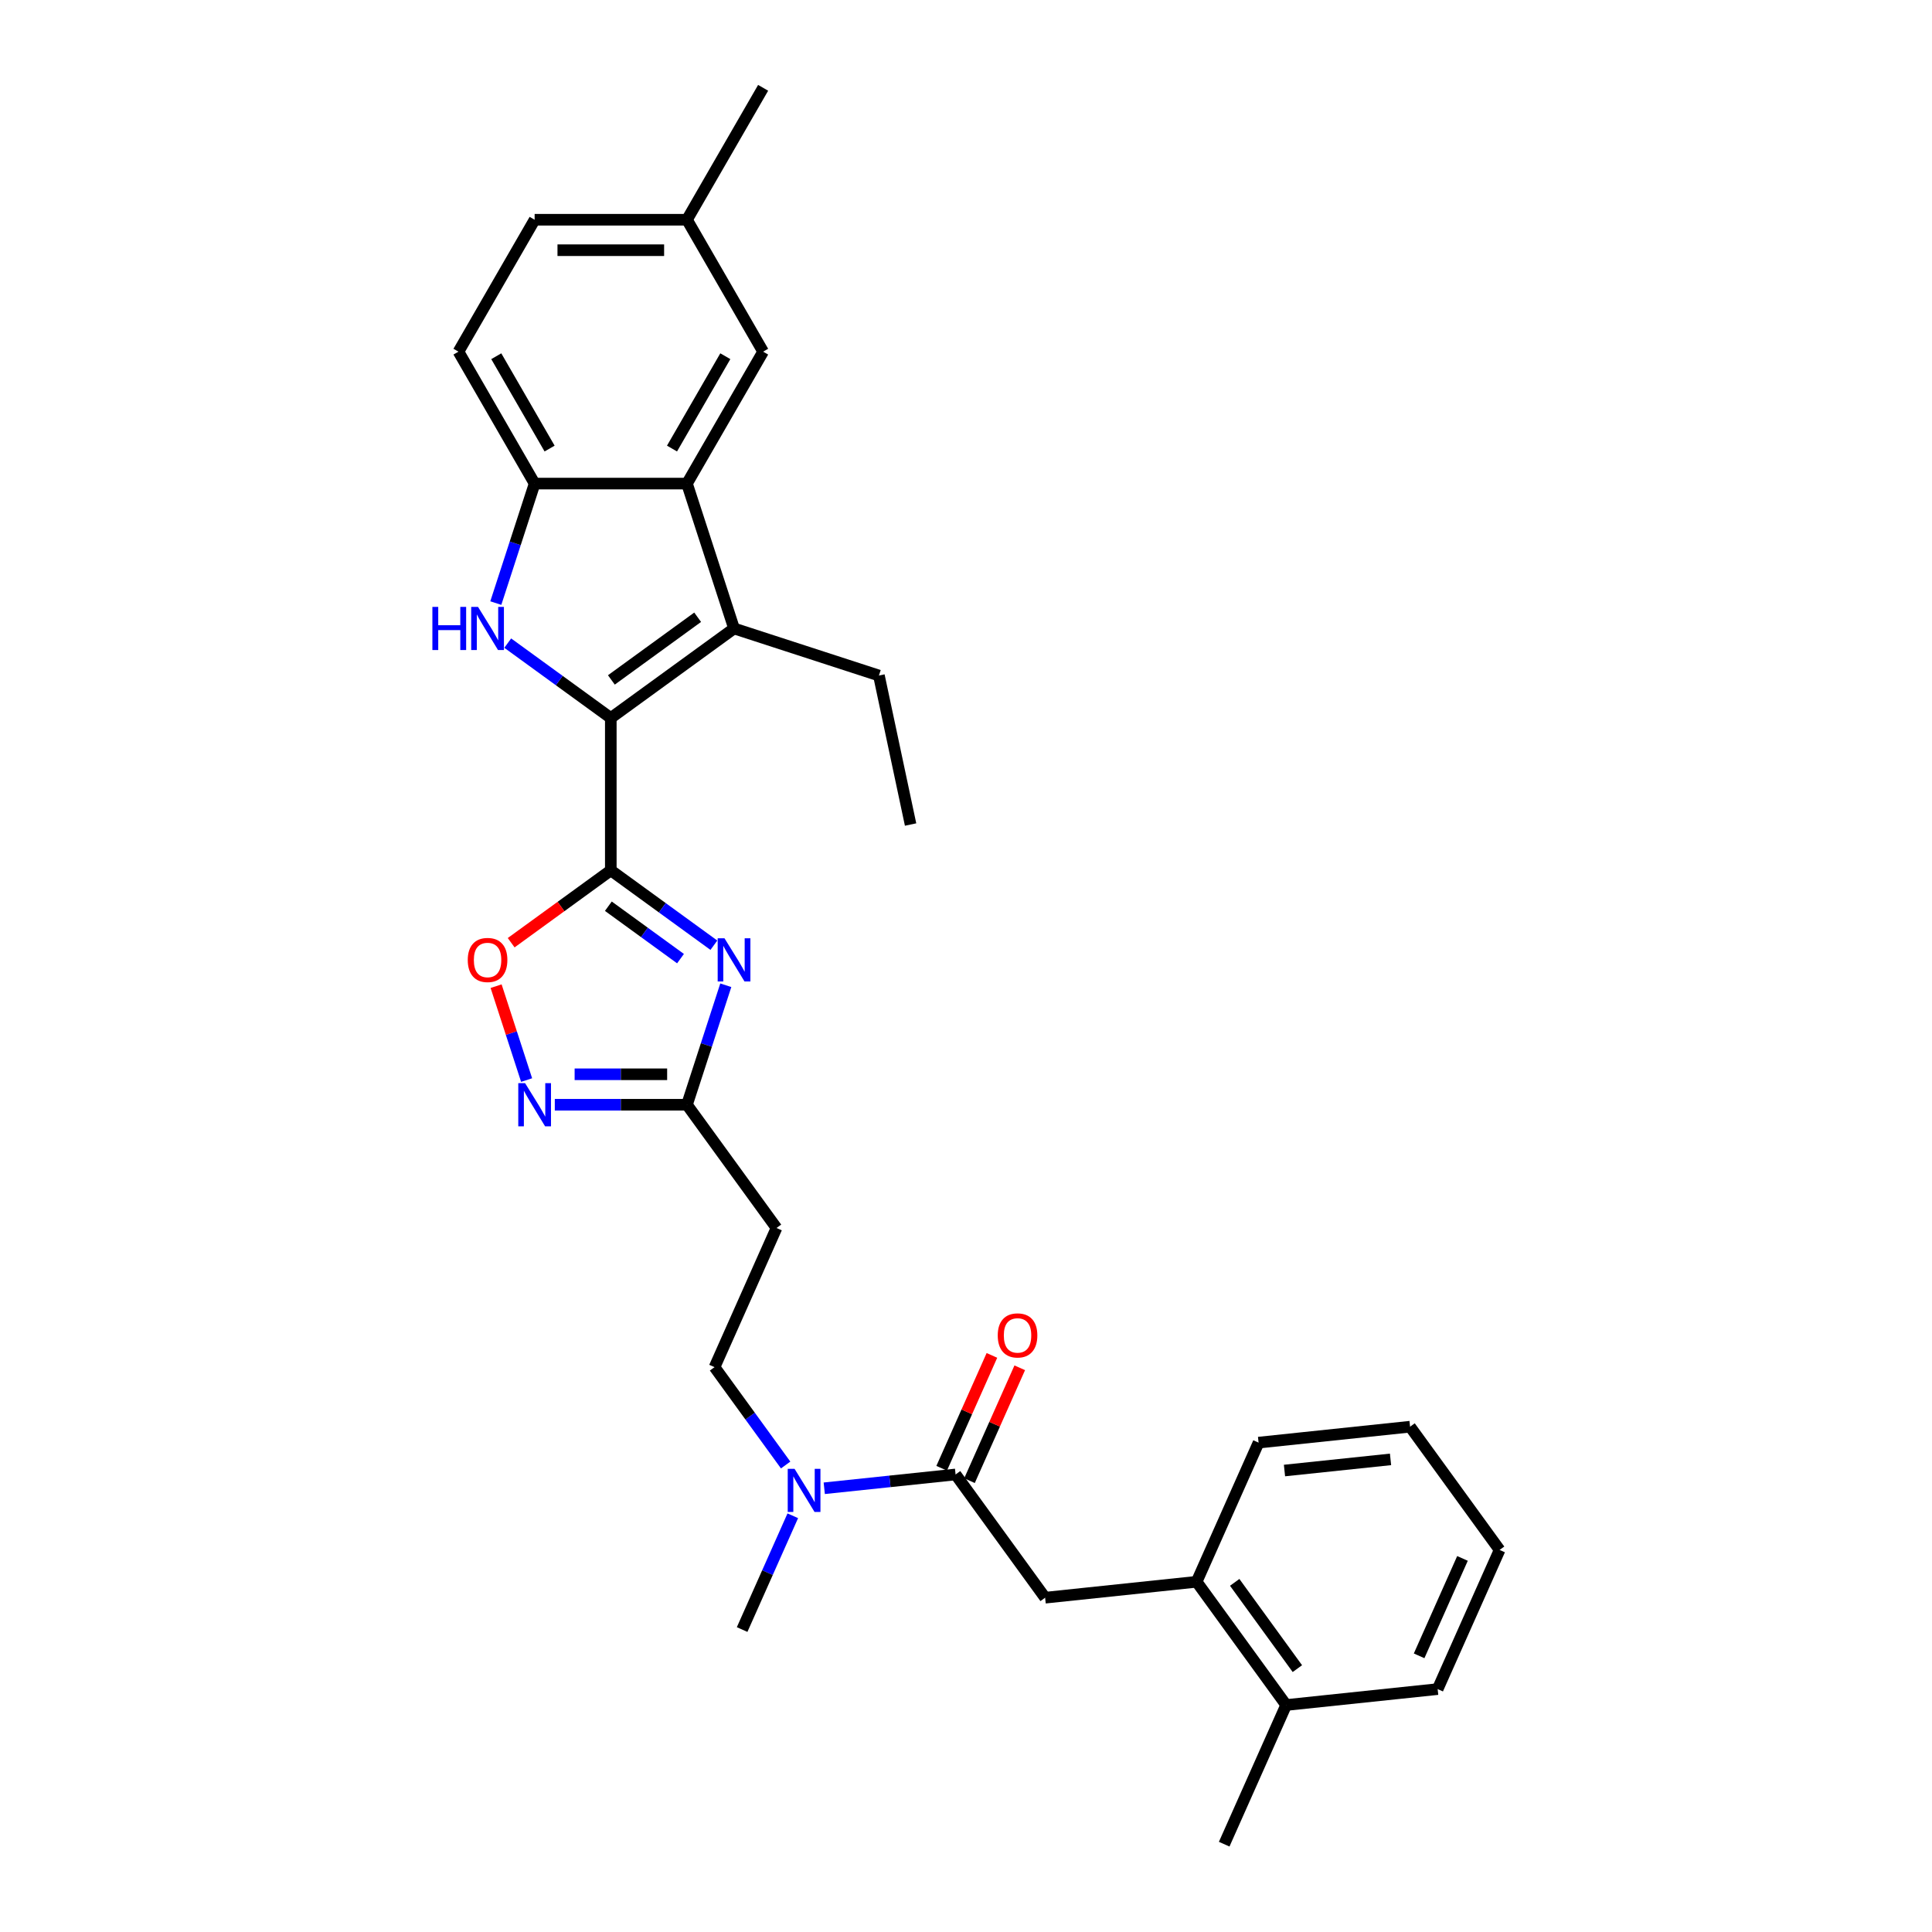 <?xml version='1.0' encoding='iso-8859-1'?>
<svg version='1.1' baseProfile='full'
              xmlns='http://www.w3.org/2000/svg'
                      xmlns:rdkit='http://www.rdkit.org/xml'
                      xmlns:xlink='http://www.w3.org/1999/xlink'
                  xml:space='preserve'
width='1000px' height='1000px' viewBox='0 0 1000 1000'>
<!-- END OF HEADER -->
<rect style='opacity:1.0;fill:#FFFFFF;stroke:none' width='1000' height='1000' x='0' y='0'> </rect>
<path class='bond-0' d='M 316.15,371.637 L 316.15,450.483' style='fill:none;fill-rule:evenodd;stroke:#000000;stroke-width:6px;stroke-linecap:butt;stroke-linejoin:miter;stroke-opacity:1' />
<path class='bond-2' d='M 316.15,371.637 L 289.475,352.256' style='fill:none;fill-rule:evenodd;stroke:#000000;stroke-width:6px;stroke-linecap:butt;stroke-linejoin:miter;stroke-opacity:1' />
<path class='bond-2' d='M 289.475,352.256 L 262.801,332.876' style='fill:none;fill-rule:evenodd;stroke:#0000FF;stroke-width:6px;stroke-linecap:butt;stroke-linejoin:miter;stroke-opacity:1' />
<path class='bond-3' d='M 316.15,371.637 L 379.938,325.292' style='fill:none;fill-rule:evenodd;stroke:#000000;stroke-width:6px;stroke-linecap:butt;stroke-linejoin:miter;stroke-opacity:1' />
<path class='bond-3' d='M 316.449,351.927 L 361.101,319.486' style='fill:none;fill-rule:evenodd;stroke:#000000;stroke-width:6px;stroke-linecap:butt;stroke-linejoin:miter;stroke-opacity:1' />
<path class='bond-1' d='M 316.15,450.483 L 342.824,469.863' style='fill:none;fill-rule:evenodd;stroke:#000000;stroke-width:6px;stroke-linecap:butt;stroke-linejoin:miter;stroke-opacity:1' />
<path class='bond-1' d='M 342.824,469.863 L 369.499,489.244' style='fill:none;fill-rule:evenodd;stroke:#0000FF;stroke-width:6px;stroke-linecap:butt;stroke-linejoin:miter;stroke-opacity:1' />
<path class='bond-1' d='M 314.883,469.055 L 333.555,482.621' style='fill:none;fill-rule:evenodd;stroke:#000000;stroke-width:6px;stroke-linecap:butt;stroke-linejoin:miter;stroke-opacity:1' />
<path class='bond-1' d='M 333.555,482.621 L 352.227,496.187' style='fill:none;fill-rule:evenodd;stroke:#0000FF;stroke-width:6px;stroke-linecap:butt;stroke-linejoin:miter;stroke-opacity:1' />
<path class='bond-5' d='M 316.15,450.483 L 290.366,469.216' style='fill:none;fill-rule:evenodd;stroke:#000000;stroke-width:6px;stroke-linecap:butt;stroke-linejoin:miter;stroke-opacity:1' />
<path class='bond-5' d='M 290.366,469.216 L 264.583,487.949' style='fill:none;fill-rule:evenodd;stroke:#FF0000;stroke-width:6px;stroke-linecap:butt;stroke-linejoin:miter;stroke-opacity:1' />
<path class='bond-8' d='M 375.67,509.964 L 365.621,540.89' style='fill:none;fill-rule:evenodd;stroke:#0000FF;stroke-width:6px;stroke-linecap:butt;stroke-linejoin:miter;stroke-opacity:1' />
<path class='bond-8' d='M 365.621,540.89 L 355.573,571.816' style='fill:none;fill-rule:evenodd;stroke:#000000;stroke-width:6px;stroke-linecap:butt;stroke-linejoin:miter;stroke-opacity:1' />
<path class='bond-6' d='M 256.63,312.156 L 266.678,281.23' style='fill:none;fill-rule:evenodd;stroke:#0000FF;stroke-width:6px;stroke-linecap:butt;stroke-linejoin:miter;stroke-opacity:1' />
<path class='bond-6' d='M 266.678,281.23 L 276.726,250.304' style='fill:none;fill-rule:evenodd;stroke:#000000;stroke-width:6px;stroke-linecap:butt;stroke-linejoin:miter;stroke-opacity:1' />
<path class='bond-4' d='M 379.938,325.292 L 355.573,250.304' style='fill:none;fill-rule:evenodd;stroke:#000000;stroke-width:6px;stroke-linecap:butt;stroke-linejoin:miter;stroke-opacity:1' />
<path class='bond-20' d='M 379.938,325.292 L 454.926,349.657' style='fill:none;fill-rule:evenodd;stroke:#000000;stroke-width:6px;stroke-linecap:butt;stroke-linejoin:miter;stroke-opacity:1' />
<path class='bond-14' d='M 355.573,250.304 L 394.996,182.021' style='fill:none;fill-rule:evenodd;stroke:#000000;stroke-width:6px;stroke-linecap:butt;stroke-linejoin:miter;stroke-opacity:1' />
<path class='bond-14' d='M 347.83,232.177 L 375.426,184.379' style='fill:none;fill-rule:evenodd;stroke:#000000;stroke-width:6px;stroke-linecap:butt;stroke-linejoin:miter;stroke-opacity:1' />
<path class='bond-30' d='M 355.573,250.304 L 276.726,250.304' style='fill:none;fill-rule:evenodd;stroke:#000000;stroke-width:6px;stroke-linecap:butt;stroke-linejoin:miter;stroke-opacity:1' />
<path class='bond-7' d='M 256.783,510.437 L 264.679,534.737' style='fill:none;fill-rule:evenodd;stroke:#FF0000;stroke-width:6px;stroke-linecap:butt;stroke-linejoin:miter;stroke-opacity:1' />
<path class='bond-7' d='M 264.679,534.737 L 272.575,559.038' style='fill:none;fill-rule:evenodd;stroke:#0000FF;stroke-width:6px;stroke-linecap:butt;stroke-linejoin:miter;stroke-opacity:1' />
<path class='bond-17' d='M 276.726,250.304 L 237.303,182.021' style='fill:none;fill-rule:evenodd;stroke:#000000;stroke-width:6px;stroke-linecap:butt;stroke-linejoin:miter;stroke-opacity:1' />
<path class='bond-17' d='M 284.47,232.177 L 256.873,184.379' style='fill:none;fill-rule:evenodd;stroke:#000000;stroke-width:6px;stroke-linecap:butt;stroke-linejoin:miter;stroke-opacity:1' />
<path class='bond-31' d='M 287.166,571.816 L 321.369,571.816' style='fill:none;fill-rule:evenodd;stroke:#0000FF;stroke-width:6px;stroke-linecap:butt;stroke-linejoin:miter;stroke-opacity:1' />
<path class='bond-31' d='M 321.369,571.816 L 355.573,571.816' style='fill:none;fill-rule:evenodd;stroke:#000000;stroke-width:6px;stroke-linecap:butt;stroke-linejoin:miter;stroke-opacity:1' />
<path class='bond-31' d='M 297.427,556.046 L 321.369,556.046' style='fill:none;fill-rule:evenodd;stroke:#0000FF;stroke-width:6px;stroke-linecap:butt;stroke-linejoin:miter;stroke-opacity:1' />
<path class='bond-31' d='M 321.369,556.046 L 345.312,556.046' style='fill:none;fill-rule:evenodd;stroke:#000000;stroke-width:6px;stroke-linecap:butt;stroke-linejoin:miter;stroke-opacity:1' />
<path class='bond-11' d='M 355.573,571.816 L 401.918,635.604' style='fill:none;fill-rule:evenodd;stroke:#000000;stroke-width:6px;stroke-linecap:butt;stroke-linejoin:miter;stroke-opacity:1' />
<path class='bond-9' d='M 494.608,763.181 L 460.62,766.753' style='fill:none;fill-rule:evenodd;stroke:#000000;stroke-width:6px;stroke-linecap:butt;stroke-linejoin:miter;stroke-opacity:1' />
<path class='bond-9' d='M 460.62,766.753 L 426.632,770.325' style='fill:none;fill-rule:evenodd;stroke:#0000FF;stroke-width:6px;stroke-linecap:butt;stroke-linejoin:miter;stroke-opacity:1' />
<path class='bond-10' d='M 494.608,763.181 L 540.953,826.969' style='fill:none;fill-rule:evenodd;stroke:#000000;stroke-width:6px;stroke-linecap:butt;stroke-linejoin:miter;stroke-opacity:1' />
<path class='bond-15' d='M 501.811,766.388 L 514.816,737.177' style='fill:none;fill-rule:evenodd;stroke:#000000;stroke-width:6px;stroke-linecap:butt;stroke-linejoin:miter;stroke-opacity:1' />
<path class='bond-15' d='M 514.816,737.177 L 527.821,707.967' style='fill:none;fill-rule:evenodd;stroke:#FF0000;stroke-width:6px;stroke-linecap:butt;stroke-linejoin:miter;stroke-opacity:1' />
<path class='bond-15' d='M 487.405,759.974 L 500.41,730.763' style='fill:none;fill-rule:evenodd;stroke:#000000;stroke-width:6px;stroke-linecap:butt;stroke-linejoin:miter;stroke-opacity:1' />
<path class='bond-15' d='M 500.41,730.763 L 513.415,701.553' style='fill:none;fill-rule:evenodd;stroke:#FF0000;stroke-width:6px;stroke-linecap:butt;stroke-linejoin:miter;stroke-opacity:1' />
<path class='bond-13' d='M 540.953,826.969 L 619.367,818.727' style='fill:none;fill-rule:evenodd;stroke:#000000;stroke-width:6px;stroke-linecap:butt;stroke-linejoin:miter;stroke-opacity:1' />
<path class='bond-16' d='M 401.918,635.604 L 369.848,707.634' style='fill:none;fill-rule:evenodd;stroke:#000000;stroke-width:6px;stroke-linecap:butt;stroke-linejoin:miter;stroke-opacity:1' />
<path class='bond-12' d='M 406.649,758.286 L 388.249,732.96' style='fill:none;fill-rule:evenodd;stroke:#0000FF;stroke-width:6px;stroke-linecap:butt;stroke-linejoin:miter;stroke-opacity:1' />
<path class='bond-12' d='M 388.249,732.96 L 369.848,707.634' style='fill:none;fill-rule:evenodd;stroke:#000000;stroke-width:6px;stroke-linecap:butt;stroke-linejoin:miter;stroke-opacity:1' />
<path class='bond-22' d='M 410.345,784.558 L 397.234,814.005' style='fill:none;fill-rule:evenodd;stroke:#0000FF;stroke-width:6px;stroke-linecap:butt;stroke-linejoin:miter;stroke-opacity:1' />
<path class='bond-22' d='M 397.234,814.005 L 384.123,843.452' style='fill:none;fill-rule:evenodd;stroke:#000000;stroke-width:6px;stroke-linecap:butt;stroke-linejoin:miter;stroke-opacity:1' />
<path class='bond-18' d='M 619.367,818.727 L 665.712,882.515' style='fill:none;fill-rule:evenodd;stroke:#000000;stroke-width:6px;stroke-linecap:butt;stroke-linejoin:miter;stroke-opacity:1' />
<path class='bond-18' d='M 639.077,819.026 L 671.518,863.678' style='fill:none;fill-rule:evenodd;stroke:#000000;stroke-width:6px;stroke-linecap:butt;stroke-linejoin:miter;stroke-opacity:1' />
<path class='bond-23' d='M 619.367,818.727 L 651.437,746.697' style='fill:none;fill-rule:evenodd;stroke:#000000;stroke-width:6px;stroke-linecap:butt;stroke-linejoin:miter;stroke-opacity:1' />
<path class='bond-19' d='M 394.996,182.021 L 355.573,113.738' style='fill:none;fill-rule:evenodd;stroke:#000000;stroke-width:6px;stroke-linecap:butt;stroke-linejoin:miter;stroke-opacity:1' />
<path class='bond-21' d='M 237.303,182.021 L 276.726,113.738' style='fill:none;fill-rule:evenodd;stroke:#000000;stroke-width:6px;stroke-linecap:butt;stroke-linejoin:miter;stroke-opacity:1' />
<path class='bond-24' d='M 665.712,882.515 L 633.642,954.545' style='fill:none;fill-rule:evenodd;stroke:#000000;stroke-width:6px;stroke-linecap:butt;stroke-linejoin:miter;stroke-opacity:1' />
<path class='bond-25' d='M 665.712,882.515 L 744.127,874.274' style='fill:none;fill-rule:evenodd;stroke:#000000;stroke-width:6px;stroke-linecap:butt;stroke-linejoin:miter;stroke-opacity:1' />
<path class='bond-26' d='M 355.573,113.738 L 394.996,45.455' style='fill:none;fill-rule:evenodd;stroke:#000000;stroke-width:6px;stroke-linecap:butt;stroke-linejoin:miter;stroke-opacity:1' />
<path class='bond-32' d='M 355.573,113.738 L 276.726,113.738' style='fill:none;fill-rule:evenodd;stroke:#000000;stroke-width:6px;stroke-linecap:butt;stroke-linejoin:miter;stroke-opacity:1' />
<path class='bond-32' d='M 343.746,129.507 L 288.553,129.507' style='fill:none;fill-rule:evenodd;stroke:#000000;stroke-width:6px;stroke-linecap:butt;stroke-linejoin:miter;stroke-opacity:1' />
<path class='bond-27' d='M 454.926,349.657 L 471.319,426.78' style='fill:none;fill-rule:evenodd;stroke:#000000;stroke-width:6px;stroke-linecap:butt;stroke-linejoin:miter;stroke-opacity:1' />
<path class='bond-28' d='M 651.437,746.697 L 729.852,738.455' style='fill:none;fill-rule:evenodd;stroke:#000000;stroke-width:6px;stroke-linecap:butt;stroke-linejoin:miter;stroke-opacity:1' />
<path class='bond-28' d='M 664.848,761.144 L 719.738,755.375' style='fill:none;fill-rule:evenodd;stroke:#000000;stroke-width:6px;stroke-linecap:butt;stroke-linejoin:miter;stroke-opacity:1' />
<path class='bond-33' d='M 744.127,874.274 L 776.197,802.244' style='fill:none;fill-rule:evenodd;stroke:#000000;stroke-width:6px;stroke-linecap:butt;stroke-linejoin:miter;stroke-opacity:1' />
<path class='bond-33' d='M 734.531,857.055 L 756.98,806.634' style='fill:none;fill-rule:evenodd;stroke:#000000;stroke-width:6px;stroke-linecap:butt;stroke-linejoin:miter;stroke-opacity:1' />
<path class='bond-29' d='M 729.852,738.455 L 776.197,802.244' style='fill:none;fill-rule:evenodd;stroke:#000000;stroke-width:6px;stroke-linecap:butt;stroke-linejoin:miter;stroke-opacity:1' />
<path  class='atom-2' d='M 375.002 485.664
L 382.319 497.49
Q 383.045 498.657, 384.212 500.771
Q 385.378 502.884, 385.442 503.01
L 385.442 485.664
L 388.406 485.664
L 388.406 507.993
L 385.347 507.993
L 377.494 495.062
Q 376.579 493.548, 375.601 491.814
Q 374.655 490.079, 374.371 489.543
L 374.371 507.993
L 371.47 507.993
L 371.47 485.664
L 375.002 485.664
' fill='#0000FF'/>
<path  class='atom-3' d='M 223.803 314.127
L 226.831 314.127
L 226.831 323.62
L 238.248 323.62
L 238.248 314.127
L 241.276 314.127
L 241.276 336.456
L 238.248 336.456
L 238.248 326.143
L 226.831 326.143
L 226.831 336.456
L 223.803 336.456
L 223.803 314.127
' fill='#0000FF'/>
<path  class='atom-3' d='M 247.426 314.127
L 254.743 325.954
Q 255.468 327.121, 256.635 329.234
Q 257.802 331.347, 257.865 331.473
L 257.865 314.127
L 260.83 314.127
L 260.83 336.456
L 257.77 336.456
L 249.917 323.526
Q 249.003 322.012, 248.025 320.277
Q 247.079 318.542, 246.795 318.006
L 246.795 336.456
L 243.893 336.456
L 243.893 314.127
L 247.426 314.127
' fill='#0000FF'/>
<path  class='atom-6' d='M 242.111 496.891
Q 242.111 491.53, 244.761 488.534
Q 247.41 485.537, 252.361 485.537
Q 257.313 485.537, 259.962 488.534
Q 262.612 491.53, 262.612 496.891
Q 262.612 502.316, 259.931 505.407
Q 257.25 508.466, 252.361 508.466
Q 247.441 508.466, 244.761 505.407
Q 242.111 502.347, 242.111 496.891
M 252.361 505.943
Q 255.768 505.943, 257.597 503.672
Q 259.458 501.37, 259.458 496.891
Q 259.458 492.507, 257.597 490.3
Q 255.768 488.06, 252.361 488.06
Q 248.955 488.06, 247.095 490.268
Q 245.265 492.476, 245.265 496.891
Q 245.265 501.401, 247.095 503.672
Q 248.955 505.943, 252.361 505.943
' fill='#FF0000'/>
<path  class='atom-8' d='M 271.791 560.651
L 279.108 572.478
Q 279.833 573.645, 281 575.758
Q 282.167 577.871, 282.23 577.997
L 282.23 560.651
L 285.195 560.651
L 285.195 582.98
L 282.135 582.98
L 274.282 570.05
Q 273.368 568.536, 272.39 566.801
Q 271.444 565.067, 271.16 564.53
L 271.16 582.98
L 268.258 582.98
L 268.258 560.651
L 271.791 560.651
' fill='#0000FF'/>
<path  class='atom-13' d='M 411.257 760.258
L 418.574 772.085
Q 419.3 773.252, 420.467 775.365
Q 421.633 777.478, 421.697 777.604
L 421.697 760.258
L 424.661 760.258
L 424.661 782.587
L 421.602 782.587
L 413.749 769.656
Q 412.834 768.142, 411.856 766.408
Q 410.91 764.673, 410.626 764.137
L 410.626 782.587
L 407.725 782.587
L 407.725 760.258
L 411.257 760.258
' fill='#0000FF'/>
<path  class='atom-16' d='M 516.428 691.214
Q 516.428 685.852, 519.077 682.856
Q 521.726 679.86, 526.678 679.86
Q 531.629 679.86, 534.278 682.856
Q 536.928 685.852, 536.928 691.214
Q 536.928 696.638, 534.247 699.729
Q 531.566 702.788, 526.678 702.788
Q 521.758 702.788, 519.077 699.729
Q 516.428 696.67, 516.428 691.214
M 526.678 700.265
Q 530.084 700.265, 531.913 697.995
Q 533.774 695.692, 533.774 691.214
Q 533.774 686.83, 531.913 684.622
Q 530.084 682.383, 526.678 682.383
Q 523.271 682.383, 521.411 684.591
Q 519.581 686.798, 519.581 691.214
Q 519.581 695.724, 521.411 697.995
Q 523.271 700.265, 526.678 700.265
' fill='#FF0000'/>
</svg>
